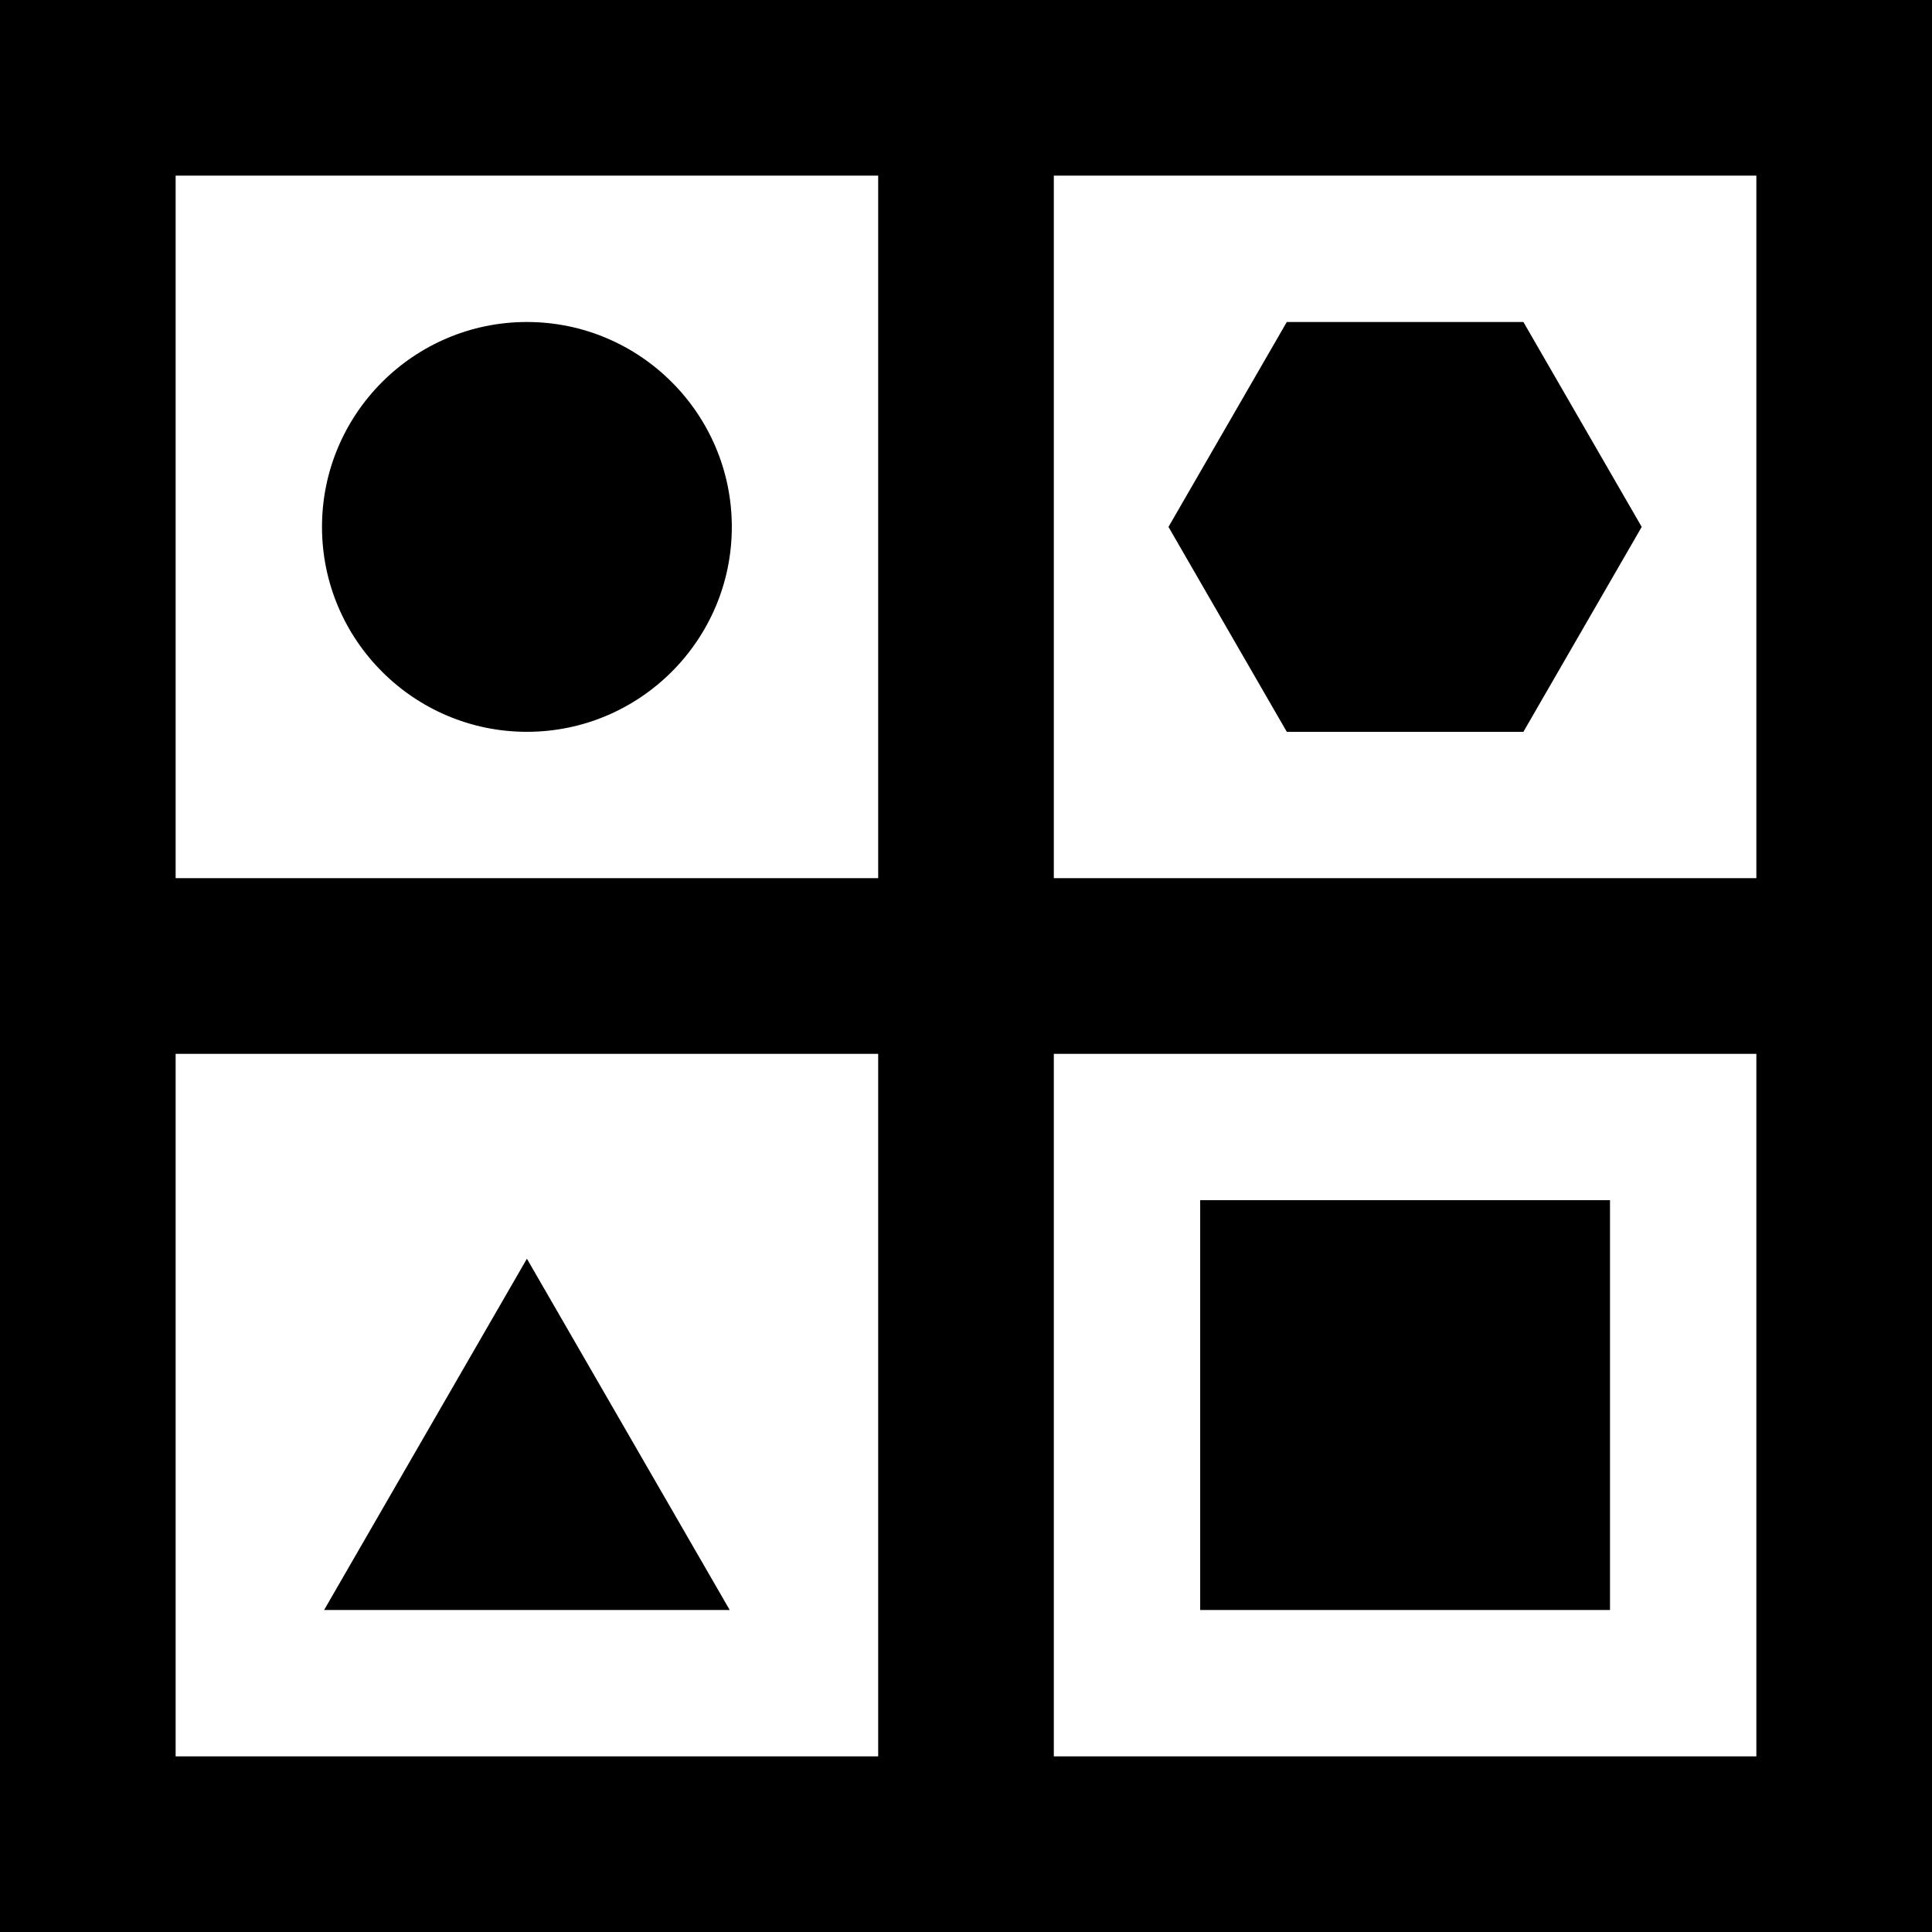 <?xml version="1.0" encoding="iso-8859-1"?>
<!-- Generator: Adobe Illustrator 19.0.0, SVG Export Plug-In . SVG Version: 6.00 Build 0)  -->
<svg version="1.1" id="Layer_1" xmlns="http://www.w3.org/2000/svg" xmlns:xlink="http://www.w3.org/1999/xlink" x="0px" y="0px"
	 viewBox="0 0 512 512" style="enable-background:new 0 0 512 512;" xml:space="preserve">
<g>
	<g>
		<path d="M0,0v512h512V0H0z M232.727,465.455H46.545V279.273h186.182V465.455z M232.727,232.727H46.545V46.545h186.182V232.727z
			 M465.455,465.455H279.273V279.273h186.182V465.455z M465.455,232.727H279.273V46.545h186.182V232.727z"/>
	</g>
</g>
<g>
	<g>
		<path d="M139.636,85.333c-29.943,0-54.303,24.36-54.303,54.303s24.36,54.303,54.303,54.303s54.303-24.36,54.303-54.303
			S169.579,85.333,139.636,85.333z"/>
	</g>
</g>
<g>
	<g>
		<polygon points="403.715,85.333 341.012,85.333 309.661,139.636 341.012,193.939 403.715,193.939 435.07,139.636 		"/>
	</g>
</g>
<g>
	<g>
		<polygon points="139.636,333.576 85.89,426.667 193.385,426.667 		"/>
	</g>
</g>
<g>
	<g>
		<rect x="318.061" y="318.061" width="108.606" height="108.606"/>
	</g>
</g>
<g>
</g>
<g>
</g>
<g>
</g>
<g>
</g>
<g>
</g>
<g>
</g>
<g>
</g>
<g>
</g>
<g>
</g>
<g>
</g>
<g>
</g>
<g>
</g>
<g>
</g>
<g>
</g>
<g>
</g>
</svg>
